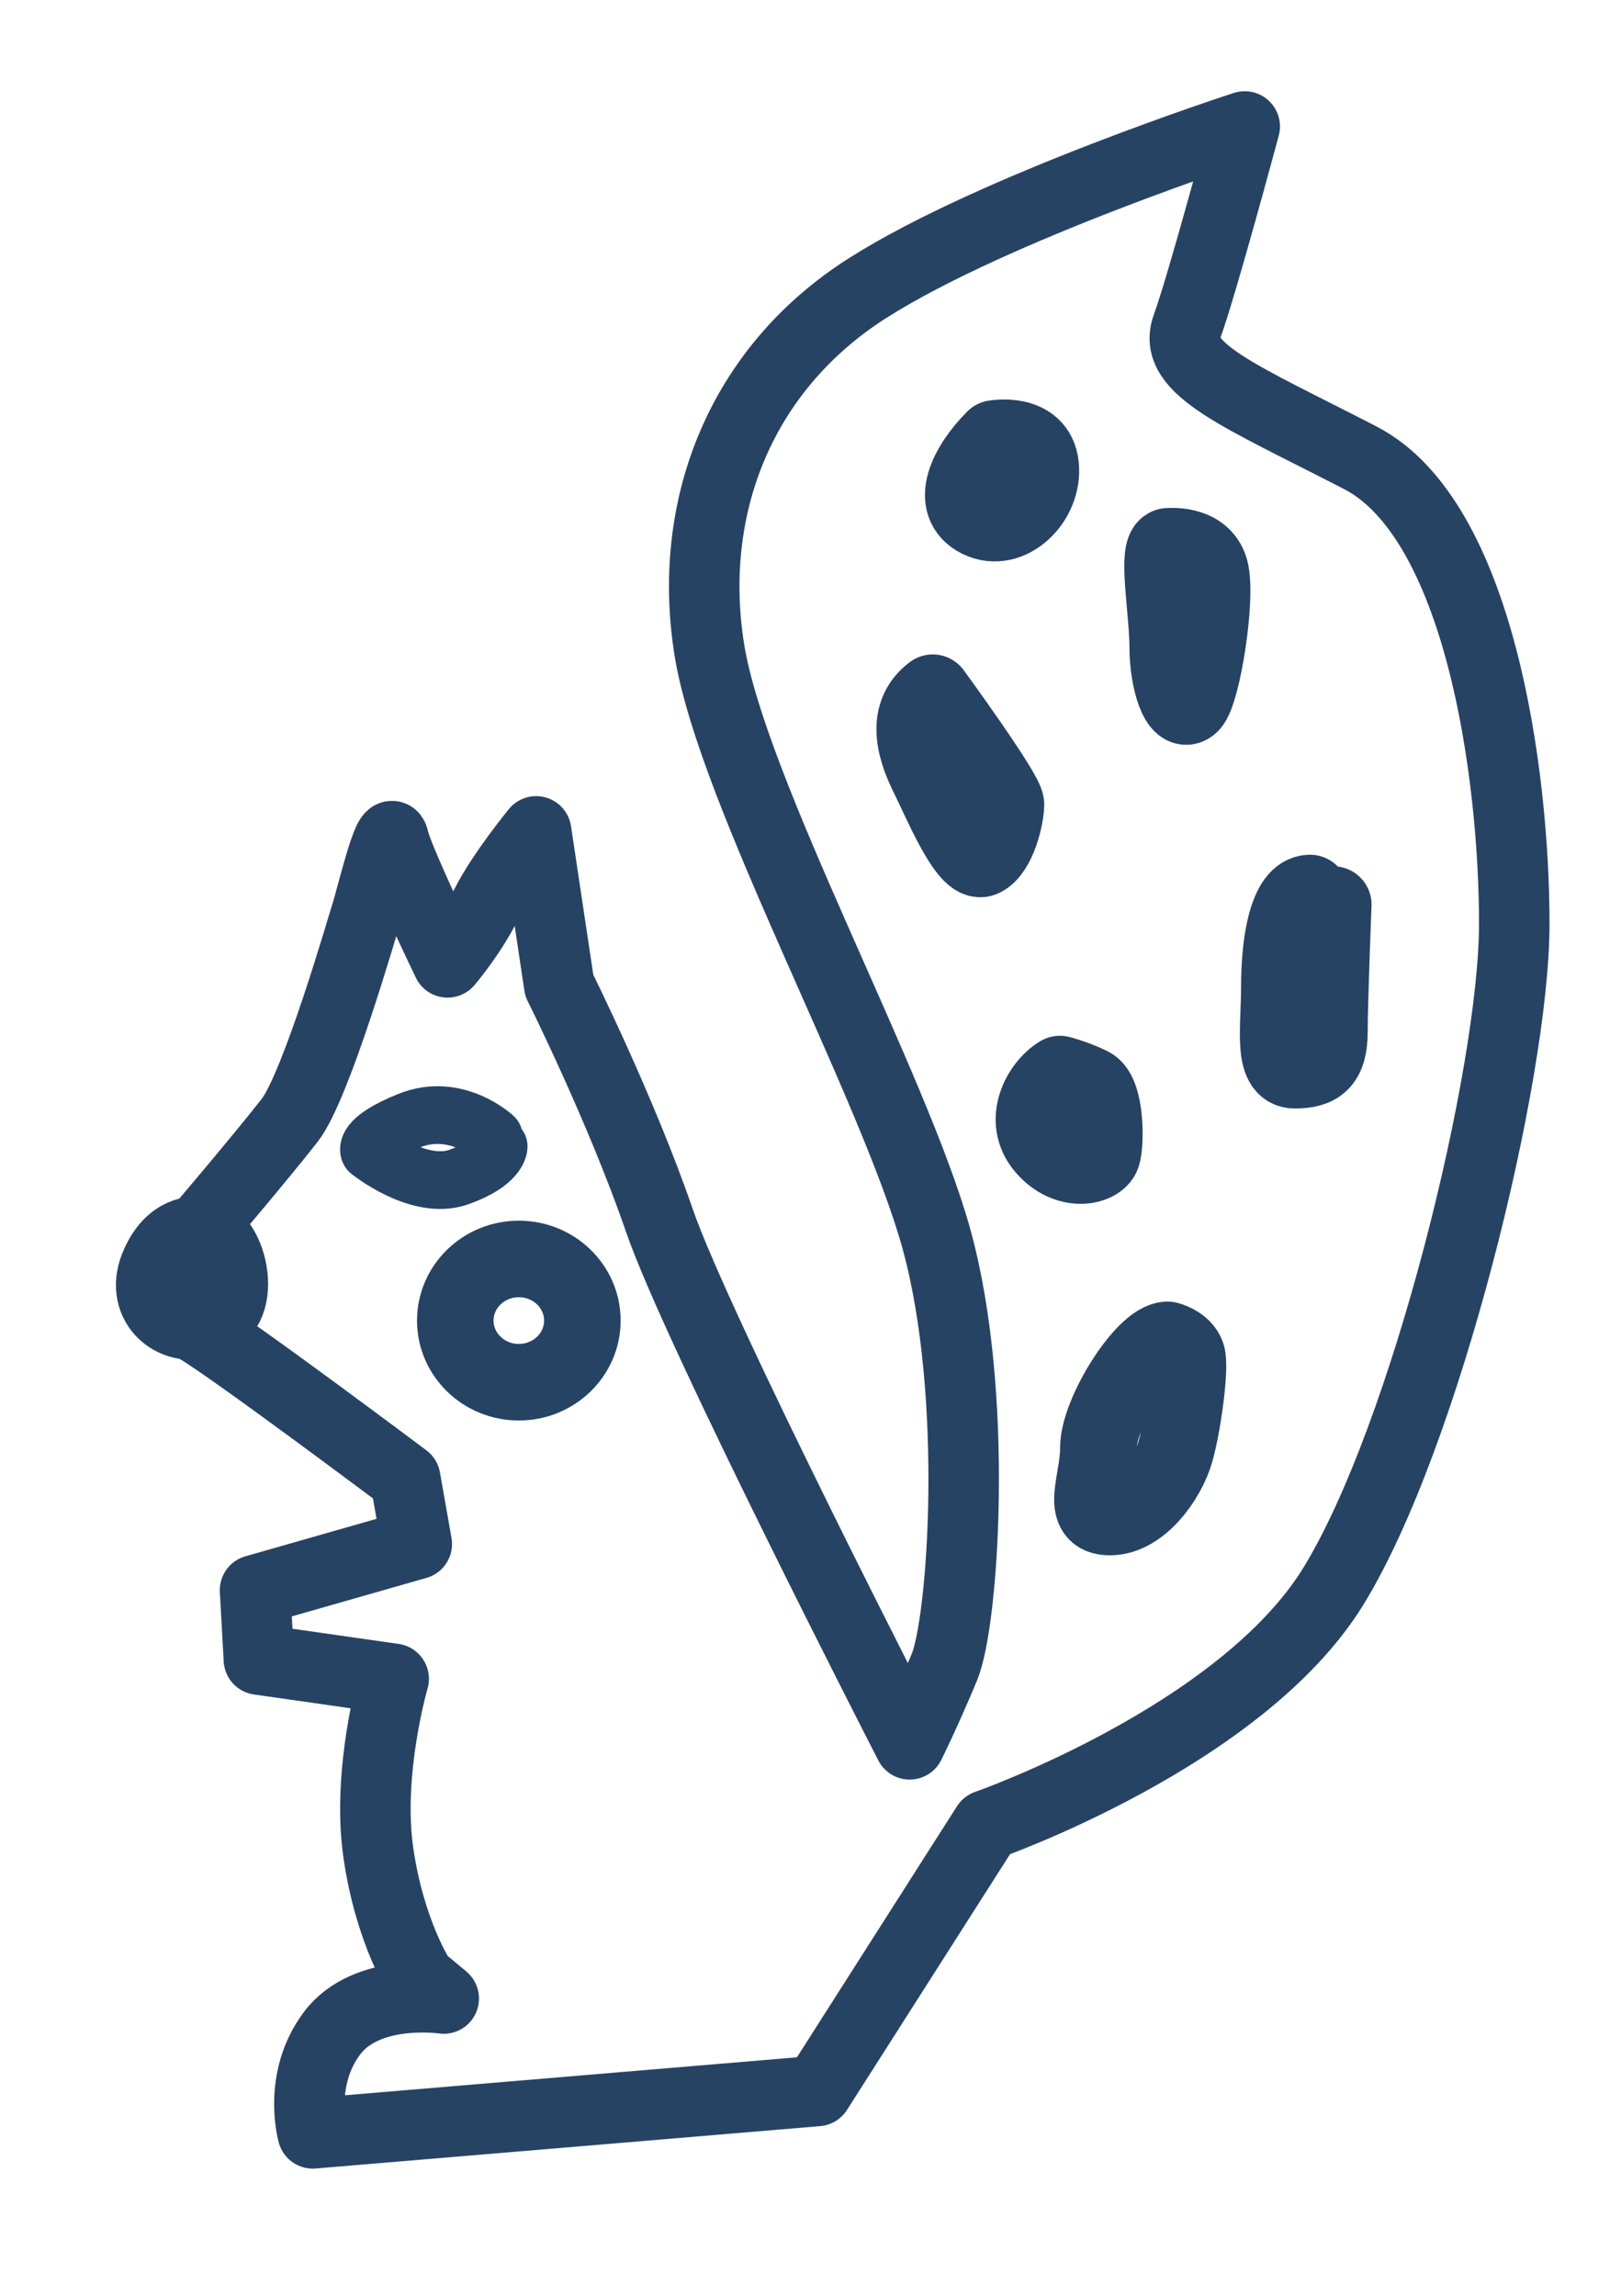 <?xml version="1.0" encoding="utf-8"?>
<!-- Generator: Adobe Illustrator 16.0.4, SVG Export Plug-In . SVG Version: 6.00 Build 0)  -->
<!DOCTYPE svg PUBLIC "-//W3C//DTD SVG 1.1//EN" "http://www.w3.org/Graphics/SVG/1.1/DTD/svg11.dtd">
<svg version="1.1" id="Layer_1" xmlns="http://www.w3.org/2000/svg" xmlns:xlink="http://www.w3.org/1999/xlink" x="0px" y="0px"
	 width="1683.779px" height="2383.941px" viewBox="2449.472 5793.133 1683.779 2383.941"
	 enable-background="new 2449.472 5793.133 1683.779 2383.941" xml:space="preserve">
<path fill="none" stroke="#274364" stroke-width="73.233" stroke-linecap="round" stroke-linejoin="round" stroke-miterlimit="10" d="
	M2914.39,6792.471c0,0-52-108-56-128s-24,64-28,76s-52,180-80,216s-96,116-96,116s-40,76,0,100s216,156,216,156l12,68l-168,48l4,72
	l140,20c0,0-28,96-16,180s44,132,44,132l24,20c0,0-80-12-116,36s-20,104-20,104l524-44l176-276c0,0,264-92,360-248s188-532,188-688
	s-36-420-160-484s-196-92-180-136s60-208,60-208s-260,84-392,168s-188,228-164,376s192,452,236,612s28,396,8,444s-36,80-36,80
	s-220-428-260-544s-104-244-104-244l-24-160c0,0-36,44-52,76S2914.39,6792.471,2914.39,6792.471z"/>
<path fill="none" stroke="#274364" stroke-width="59.921" stroke-linecap="round" stroke-linejoin="round" stroke-miterlimit="10" d="
	M2962.581,6973.922c0,0-39.1-36.656-87.976-17.107c-48.875,19.551-41.544,31.77-41.544,31.77s51.319,41.545,92.863,26.882
	c41.545-14.663,41.545-31.77,41.545-31.77"/>
<path fill="none" stroke="#274364" stroke-width="73.233" stroke-linecap="round" stroke-linejoin="round" stroke-miterlimit="10" d="
	M2654.39,7072.471c32-8,56,76,16,92s-76-16-60-56S2654.39,7072.471,2654.39,7072.471z"/>
<ellipse fill="none" stroke="#274364" stroke-width="79.503" stroke-linecap="round" stroke-linejoin="round" stroke-miterlimit="10" cx="2988.39" cy="7164.471" rx="66" ry="64"/>
<path fill="none" stroke="#274364" stroke-width="79.503" stroke-linecap="round" stroke-linejoin="round" stroke-miterlimit="10" d="
	M3482.39,6248.471c-28,28-48,68-16,84s68-20,64-56S3482.39,6248.471,3482.39,6248.471z"/>
<path fill="none" stroke="#274364" stroke-width="79.503" stroke-linecap="round" stroke-linejoin="round" stroke-miterlimit="10" d="
	M3662.39,6360.471c-12,4,0,68,0,104s12,72,24,60s28-112,20-140S3662.39,6360.471,3662.39,6360.471z"/>
<path fill="none" stroke="#274364" stroke-width="79.503" stroke-linecap="round" stroke-linejoin="round" stroke-miterlimit="10" d="
	M3418.39,6512.471c-32,24-16,64-4,88s40,92,56,84s24-44,24-56S3418.39,6512.471,3418.39,6512.471z"/>
<path fill="none" stroke="#274364" stroke-width="79.503" stroke-linecap="round" stroke-linejoin="round" stroke-miterlimit="10" d="
	M3810.39,6720.471c-24,0-32,52-32,96s-8,88,16,88s36-8,36-40s4-132,4-132"/>
<path fill="none" stroke="#274364" stroke-width="79.503" stroke-linecap="round" stroke-linejoin="round" stroke-miterlimit="10" d="
	M3550.39,6908.471c-20,12-40,48-16,76s56,20,60,8s4-64-12-72S3550.39,6908.471,3550.39,6908.471z"/>
<path fill="none" stroke="#274364" stroke-width="79.503" stroke-linecap="round" stroke-linejoin="round" stroke-miterlimit="10" d="
	M3662.39,7184.471c-24,0-72,76-72,112s-20,72,12,72s60-40,68-68s16-88,12-100S3662.39,7184.471,3662.39,7184.471z"/>
</svg>
